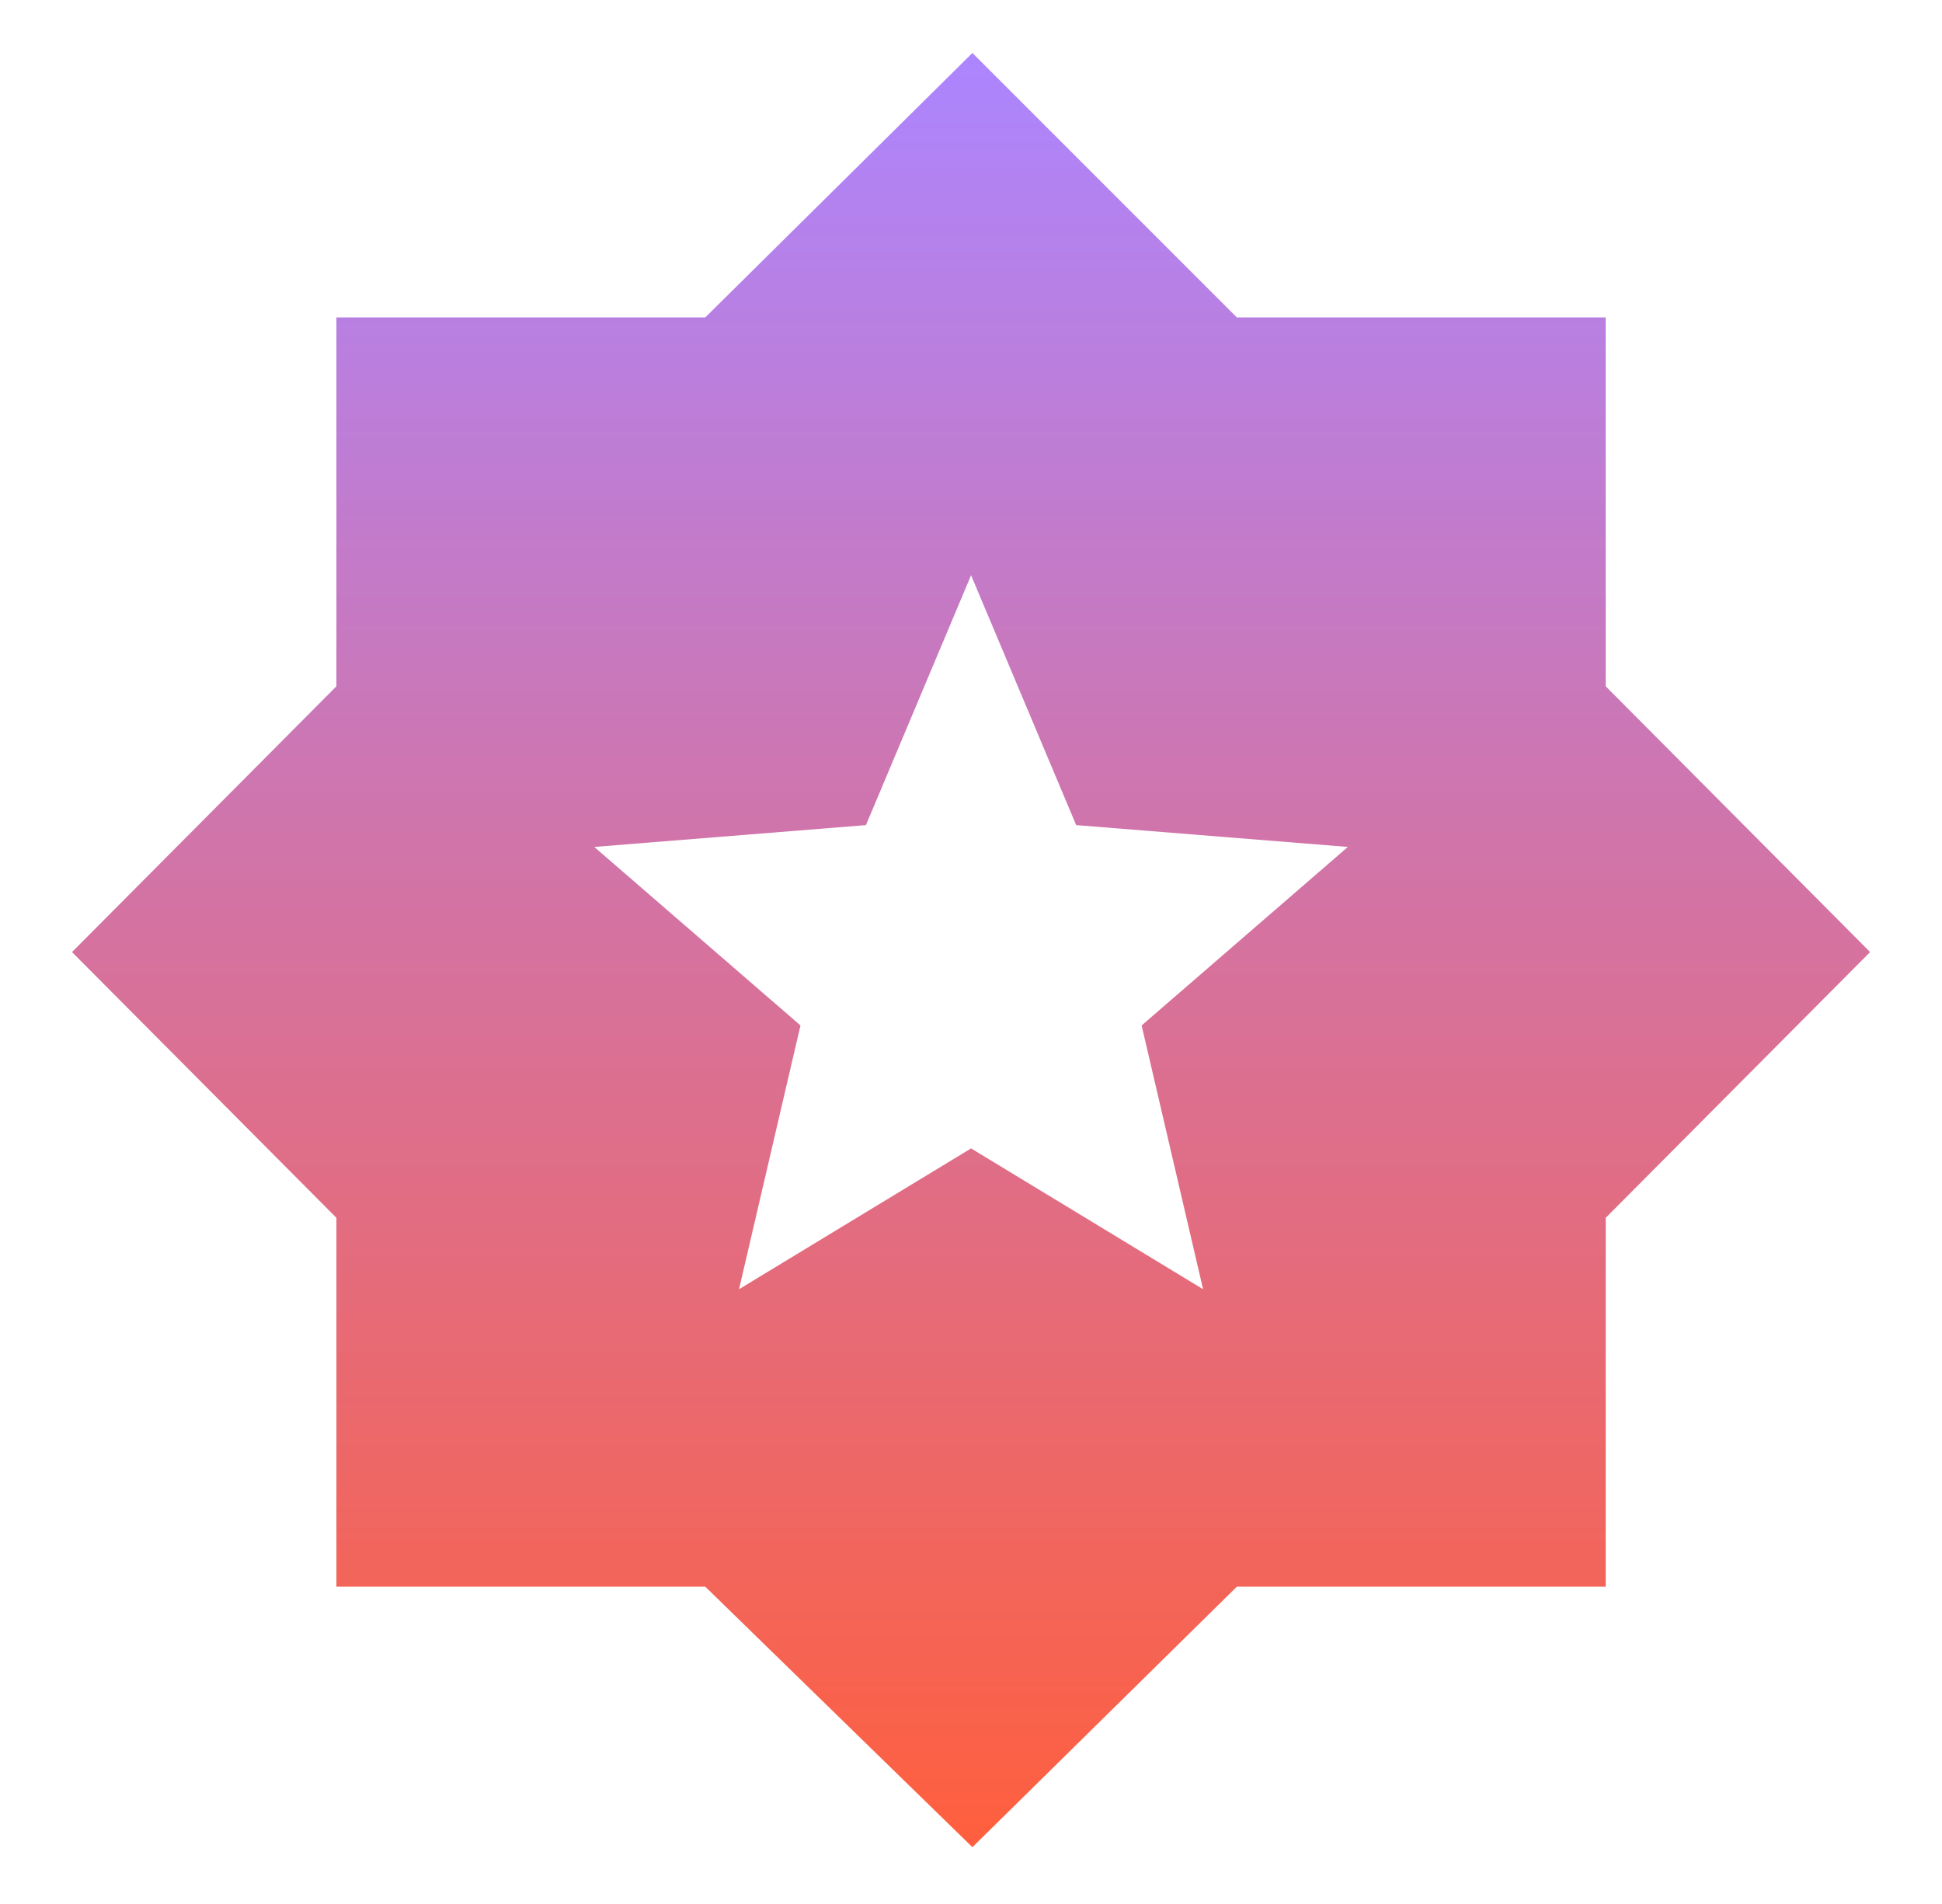 <svg xmlns="http://www.w3.org/2000/svg" width="51" height="50" viewBox="0 0 51 50" fill="none"><mask id="mask0_6102_22887" style="mask-type:alpha" maskUnits="userSpaceOnUse" x="0" y="0" width="51" height="50"><rect x="0.5" width="50" height="50" fill="#1C1B1F"></rect><rect x="0.5" width="50" height="50" fill="url(#paint0_linear_6102_22887)"></rect></mask><g mask="url(#mask0_6102_22887)"><path d="M19.408 33.856L25.502 30.158L31.595 33.856L29.981 26.929L35.397 22.241L28.262 21.668L25.502 15.106L22.741 21.668L15.606 22.241L21.022 26.929L19.408 33.856ZM25.537 48.508L18.522 41.668H8.835V31.981L1.891 25.002L8.835 18.022V8.335H18.522L25.537 1.391L32.481 8.335H42.168V18.022L49.112 25.002L42.168 31.981V41.668H32.481L25.537 48.508Z" fill="url(#paint1_linear_6102_22887)"></path></g><defs><linearGradient id="paint0_linear_6102_22887" x1="25.5" y1="0" x2="25.5" y2="50" gradientUnits="userSpaceOnUse"><stop stop-color="#AC85FF"></stop><stop offset="1" stop-color="#FF5F3D"></stop></linearGradient><linearGradient id="paint1_linear_6102_22887" x1="25.502" y1="1.391" x2="25.502" y2="48.508" gradientUnits="userSpaceOnUse"><stop stop-color="#AC85FF"></stop><stop offset="1" stop-color="#FF5F3D"></stop></linearGradient></defs></svg>